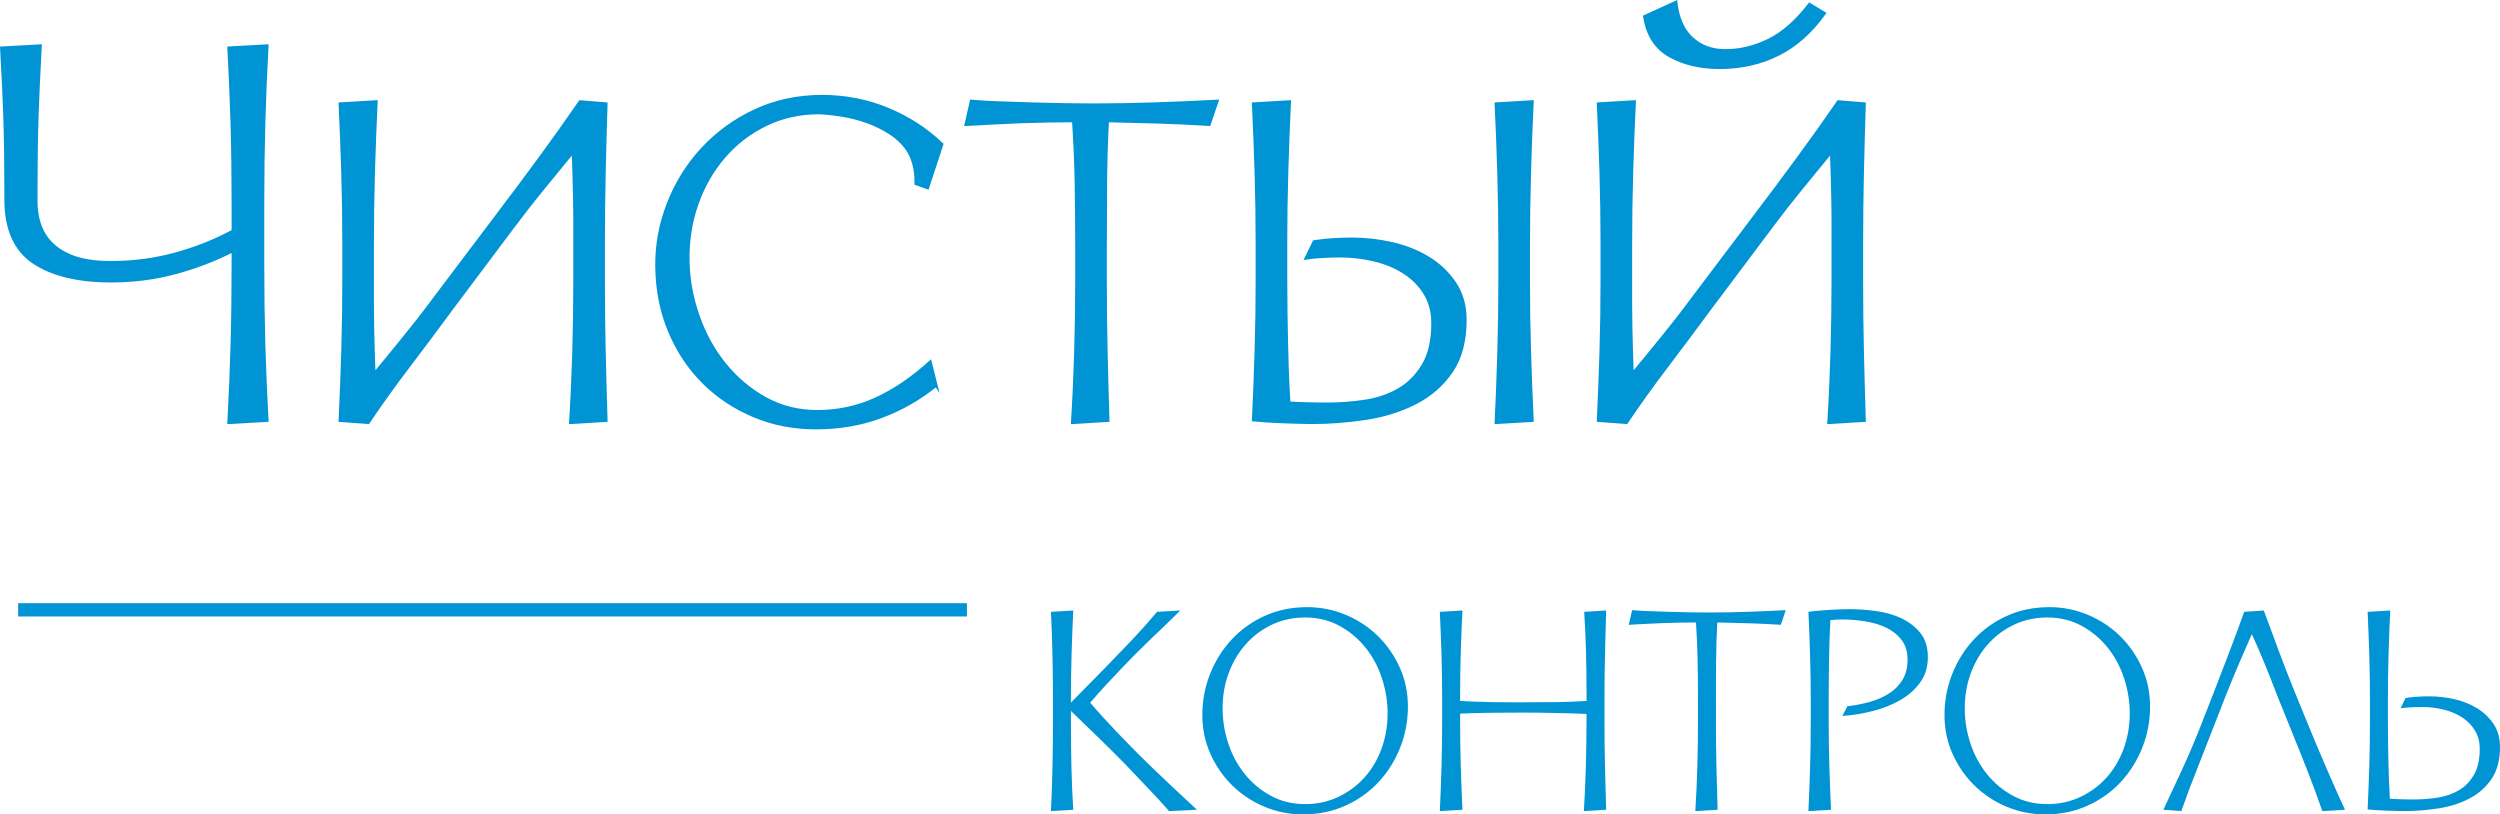 <?xml version="1.0" encoding="UTF-8"?> <svg xmlns="http://www.w3.org/2000/svg" xmlns:xlink="http://www.w3.org/1999/xlink" xmlns:xodm="http://www.corel.com/coreldraw/odm/2003" xml:space="preserve" width="66.281mm" height="21.592mm" version="1.1" style="shape-rendering:geometricPrecision; text-rendering:geometricPrecision; image-rendering:optimizeQuality; fill-rule:evenodd; clip-rule:evenodd" viewBox="0 0 3659.79 1192.22"> <defs> <style type="text/css"> .str1 {stroke:#0094D5;stroke-width:19.48;stroke-miterlimit:22.926} .str0 {stroke:#0094D5;stroke-width:4.21;stroke-miterlimit:22.926} .fil2 {fill:none} .fil1 {fill:none;fill-rule:nonzero} .fil0 {fill:#0094D5;fill-rule:nonzero} </style> </defs> <g id="Слой_x0020_1">  <path class="fil0" d="M1567.74 1028.6l0 -4.38c0,-22.4 0.32,-44.64 0.97,-66.72 0.65,-22.08 1.46,-43.34 2.44,-63.79l-32.63 1.95c1.95,40.58 2.92,83.43 2.92,128.56l0 31.65c0,22.73 -0.24,45.21 -0.73,67.45 -0.49,22.24 -1.22,43.59 -2.19,64.04l32.63 -1.95c-1.3,-20.45 -2.19,-41.47 -2.68,-63.06 -0.49,-21.59 -0.73,-43.75 -0.73,-66.48l0 -15.1c18.18,17.53 33.44,32.31 45.77,44.32 12.34,12.01 24.18,23.86 35.55,35.55 10.39,11.04 21.1,22.32 32.14,33.85 11.04,11.52 21.1,22.48 30.19,32.87l40.9 -1.95c-5.84,-5.52 -12.5,-11.69 -19.97,-18.5 -7.47,-6.82 -15.01,-13.88 -22.64,-21.19 -7.63,-7.31 -15.1,-14.44 -22.4,-21.42 -7.31,-6.98 -13.72,-13.23 -19.23,-18.75 -5.52,-5.52 -11.36,-11.44 -17.53,-17.77 -6.17,-6.33 -12.42,-12.82 -18.75,-19.48 -6.33,-6.65 -12.58,-13.39 -18.75,-20.21 -6.17,-6.81 -11.85,-13.31 -17.05,-19.47 8.12,-9.42 16.23,-18.51 24.35,-27.27 8.12,-8.77 16.23,-17.37 24.34,-25.81 5.52,-5.84 11.85,-12.34 18.99,-19.47 7.14,-7.15 14.53,-14.37 22.16,-21.67 7.63,-7.31 15.1,-14.44 22.4,-21.43 7.31,-6.98 13.88,-13.39 19.72,-19.23l-34.09 1.95c-12.02,14.28 -24.02,27.76 -36.03,40.42 -12.02,12.66 -24.19,25.32 -36.53,37.98l-53.57 54.54z"></path> <path id="_1" class="fil0" d="M1907.16 1192.22c22.73,0 43.59,-4.3 62.58,-12.9 18.99,-8.61 35.22,-20.21 48.7,-34.82 13.47,-14.61 23.94,-31.41 31.41,-50.4 7.47,-18.99 11.2,-38.88 11.2,-59.66 0,-20.45 -3.98,-39.53 -11.93,-57.22 -7.96,-17.69 -18.67,-33.11 -32.14,-46.26 -13.47,-13.15 -29.14,-23.46 -46.99,-30.93 -17.86,-7.47 -36.69,-11.2 -56.49,-11.2 -22.73,0 -43.51,4.3 -62.33,12.9 -18.83,8.6 -34.98,20.21 -48.45,34.82 -13.47,14.61 -23.95,31.41 -31.41,50.4 -7.47,18.99 -11.2,38.88 -11.2,59.66 0,20.45 3.98,39.52 11.93,57.22 7.96,17.69 18.67,33.11 32.14,46.26 13.47,13.15 29.14,23.46 46.99,30.92 17.86,7.47 36.52,11.2 56,11.2zm3.41 -288.29c18.5,0 35.22,4.06 50.16,12.18 14.93,8.12 27.67,18.75 38.23,31.89 10.55,13.15 18.59,28.17 24.1,45.05 5.52,16.89 8.28,33.93 8.28,51.14 0,18.5 -3,35.87 -9.01,52.1 -6.01,16.23 -14.37,30.28 -25.08,42.12 -10.71,11.85 -23.46,21.26 -38.23,28.25 -14.77,6.98 -30.92,10.47 -48.45,10.47 -18.51,0 -35.23,-4.06 -50.16,-12.18 -14.94,-8.12 -27.68,-18.75 -38.23,-31.9 -10.55,-13.15 -18.59,-28.08 -24.1,-44.8 -5.52,-16.72 -8.28,-33.84 -8.28,-51.37 0,-18.51 3,-35.79 9.01,-51.86 6.01,-16.07 14.37,-30.11 25.08,-42.12 10.71,-12.01 23.46,-21.51 38.23,-28.49 14.77,-6.98 30.93,-10.47 48.46,-10.47z"></path> <path id="_2" class="fil0" d="M2348.85 1054.9l0 -31.66c0,-22.4 0.24,-44.48 0.73,-66.23 0.49,-21.75 1.05,-42.85 1.71,-63.31l-32.14 1.95c1.3,20.45 2.19,40.42 2.68,59.89 0.49,19.48 0.73,40.42 0.73,62.82l0 7.8c-16.23,0.97 -31.25,1.54 -45.05,1.7 -13.8,0.17 -28.98,0.24 -45.54,0.24l-21.67 0c-8.28,0 -16.8,-0.08 -25.57,-0.24 -8.77,-0.16 -17.29,-0.4 -25.57,-0.73 -8.28,-0.33 -15.5,-0.65 -21.67,-0.97l0 -7.8c0,-22.4 0.33,-43.67 0.97,-63.79 0.65,-20.13 1.46,-40.42 2.44,-60.87l-33.11 1.95c0.97,20.45 1.78,41.23 2.44,62.33 0.65,21.1 0.97,42.85 0.97,65.25l0 31.66c0,22.73 -0.32,45.37 -0.97,67.93 -0.65,22.56 -1.46,44.07 -2.44,64.53l33.11 -1.95c-0.97,-20.45 -1.78,-41.64 -2.44,-63.55 -0.65,-21.92 -0.97,-44.23 -0.97,-66.96l0 -10.23c15.91,-0.65 30.84,-1.05 44.8,-1.22 13.96,-0.16 29.05,-0.24 45.29,-0.24 15.58,0 31.57,0.17 47.97,0.49 16.39,0.32 32.06,0.81 46.99,1.46l0 9.74c0,22.73 -0.33,45.37 -0.98,67.93 -0.65,22.56 -1.62,44.07 -2.92,64.53l32.63 -1.95c-0.65,-20.45 -1.21,-41.64 -1.71,-63.55 -0.49,-21.92 -0.73,-44.23 -0.73,-66.96z"></path> <path id="_3" class="fil0" d="M2511.99 1055.87l0 -26.78c0,-20.45 0.08,-40.5 0.24,-60.14 0.16,-19.64 0.73,-38.88 1.71,-57.71 15.58,0.33 31.25,0.73 46.99,1.21 15.75,0.49 31.09,1.22 46.02,2.19l7.31 -21.42c-18.83,0.97 -37.66,1.78 -56.49,2.44 -18.83,0.65 -37.5,0.97 -56,0.97 -8.77,0 -18.1,-0.08 -28,-0.24 -9.91,-0.17 -19.88,-0.41 -29.95,-0.73 -10.07,-0.33 -19.81,-0.65 -29.22,-0.98 -9.41,-0.33 -17.86,-0.81 -25.32,-1.46l-4.87 21.42c6.82,-0.33 14.45,-0.73 22.89,-1.21 8.44,-0.49 17.05,-0.89 25.81,-1.22 8.76,-0.33 17.45,-0.57 26.05,-0.73 8.6,-0.17 16.48,-0.24 23.62,-0.24 1.3,19.8 2.11,39.04 2.44,57.71 0.33,18.67 0.49,38.71 0.49,60.14l0 26.78c0,22.73 -0.33,45.21 -0.98,67.45 -0.65,22.24 -1.62,43.59 -2.92,64.04l32.63 -1.95c-0.65,-20.45 -1.22,-41.47 -1.71,-63.06 -0.49,-21.59 -0.73,-43.75 -0.73,-66.48z"></path> <path id="_4" class="fil0" d="M2704.35 1033.96l-7.31 14.12c14.61,-0.97 29.3,-3.32 44.07,-7.06 14.78,-3.73 28.17,-9.01 40.18,-15.83 12.02,-6.82 21.83,-15.42 29.46,-25.81 7.63,-10.39 11.45,-22.89 11.45,-37.5 0,-14.61 -3.73,-26.46 -11.2,-35.55 -7.47,-9.09 -16.8,-16.23 -28,-21.43 -11.2,-5.19 -23.62,-8.69 -37.25,-10.47 -13.63,-1.78 -26.46,-2.68 -38.47,-2.68 -3.25,0 -7.31,0.08 -12.18,0.24 -4.87,0.17 -10.07,0.41 -15.58,0.73 -5.52,0.33 -11.12,0.73 -16.8,1.22 -5.68,0.49 -10.79,1.05 -15.34,1.71 0.97,20.45 1.78,41.72 2.44,63.79 0.65,22.08 0.97,44.32 0.97,66.72l0 29.7c0,22.73 -0.32,45.21 -0.97,67.45 -0.65,22.24 -1.46,43.59 -2.44,64.04l33.11 -1.95c-0.97,-20.45 -1.78,-41.47 -2.44,-63.06 -0.65,-21.59 -0.97,-43.75 -0.97,-66.48l0 -29.7c0,-19.81 0.16,-39.86 0.49,-60.14 0.33,-20.29 0.97,-39.69 1.95,-58.2 2.27,-0.32 5.03,-0.56 8.28,-0.73 3.25,-0.16 6.17,-0.24 8.77,-0.24 11.04,0 22.24,0.89 33.6,2.68 11.36,1.78 21.67,4.87 30.92,9.25 9.25,4.38 16.8,10.39 22.64,18.02 5.85,7.63 8.77,17.29 8.77,28.98 0,11.68 -2.52,21.58 -7.55,29.7 -5.04,8.12 -11.69,14.78 -19.97,19.97 -8.28,5.2 -17.7,9.25 -28.24,12.18 -10.55,2.92 -21.35,5.03 -32.38,6.33z"></path> <path id="_5" class="fil0" d="M2993.61 1192.22c22.73,0 43.59,-4.3 62.58,-12.9 18.99,-8.61 35.22,-20.21 48.7,-34.82 13.47,-14.61 23.94,-31.41 31.41,-50.4 7.47,-18.99 11.2,-38.88 11.2,-59.66 0,-20.45 -3.98,-39.53 -11.93,-57.22 -7.96,-17.69 -18.67,-33.11 -32.14,-46.26 -13.47,-13.15 -29.14,-23.46 -46.99,-30.93 -17.86,-7.47 -36.69,-11.2 -56.49,-11.2 -22.73,0 -43.51,4.3 -62.33,12.9 -18.83,8.6 -34.98,20.21 -48.45,34.82 -13.47,14.61 -23.95,31.41 -31.41,50.4 -7.47,18.99 -11.2,38.88 -11.2,59.66 0,20.45 3.98,39.52 11.93,57.22 7.96,17.69 18.67,33.11 32.14,46.26 13.47,13.15 29.14,23.46 46.99,30.92 17.86,7.47 36.52,11.2 56,11.2zm3.41 -288.29c18.5,0 35.22,4.06 50.16,12.18 14.93,8.12 27.67,18.75 38.23,31.89 10.55,13.15 18.59,28.17 24.1,45.05 5.52,16.89 8.28,33.93 8.28,51.14 0,18.5 -3,35.87 -9.01,52.1 -6.01,16.23 -14.37,30.28 -25.08,42.12 -10.71,11.85 -23.46,21.26 -38.23,28.25 -14.77,6.98 -30.92,10.47 -48.45,10.47 -18.51,0 -35.23,-4.06 -50.16,-12.18 -14.94,-8.12 -27.68,-18.75 -38.23,-31.9 -10.55,-13.15 -18.59,-28.08 -24.1,-44.8 -5.52,-16.72 -8.28,-33.84 -8.28,-51.37 0,-18.51 3,-35.79 9.01,-51.86 6.01,-16.07 14.37,-30.11 25.08,-42.12 10.71,-12.01 23.46,-21.51 38.23,-28.49 14.77,-6.98 30.93,-10.47 48.46,-10.47z"></path> <path id="_6" class="fil0" d="M3332.54 1015.45l21.43 53.08c8.76,21.43 16.88,41.72 24.34,60.88 7.47,19.15 14.61,38.47 21.43,57.95l33.11 -1.95c-8.12,-17.53 -16.88,-37.17 -26.29,-58.92 -9.41,-21.76 -18.18,-42.53 -26.3,-62.33l-21.92 -53.57c-7.79,-19.15 -15.5,-39.04 -23.13,-59.65 -7.63,-20.62 -14.69,-39.69 -21.18,-57.22l-28.73 1.95c-6.81,19.15 -13.96,38.47 -21.42,57.95 -7.47,19.47 -14.77,38.47 -21.92,56.97l-20.94 53.57c-8.44,21.42 -17.37,42.37 -26.79,62.82 -9.41,20.45 -18.5,39.93 -27.27,58.44l26.3 1.95c6.81,-19.48 14.04,-38.8 21.67,-57.95 7.63,-19.15 15.5,-39.29 23.62,-60.38l20.94 -53.57c5.84,-14.61 11.85,-29.14 18.02,-43.58 6.17,-14.44 12.5,-28.98 18.99,-43.58 6.81,14.93 13.15,29.54 18.99,43.83 5.85,14.28 11.53,28.73 17.05,43.34z"></path> <path id="_7" class="fil0" d="M3495.68 1055.87l0 -31.65c0,-22.4 0.33,-44.64 0.97,-66.72 0.65,-22.08 1.46,-43.34 2.44,-63.79l-33.11 1.95c0.97,20.45 1.78,41.39 2.44,62.82 0.65,21.42 0.97,43.34 0.97,65.74l0 31.65c0,22.73 -0.32,44.8 -0.97,66.23 -0.65,21.42 -1.46,42.37 -2.44,62.82 3.25,0.33 7.22,0.65 11.93,0.97 4.7,0.33 9.5,0.57 14.37,0.73l14.6 0.49c4.87,0.16 9.09,0.24 12.66,0.24 16.56,0 33.2,-1.3 49.92,-3.9 16.72,-2.6 31.82,-7.38 45.29,-14.36 13.47,-6.98 24.35,-16.56 32.63,-28.73 8.28,-12.18 12.42,-27.84 12.42,-46.99 0,-12.99 -3.16,-24.18 -9.5,-33.6 -6.33,-9.41 -14.44,-17.13 -24.34,-23.13 -9.91,-6.01 -20.94,-10.39 -33.11,-13.15 -12.18,-2.76 -24.27,-4.14 -36.28,-4.14 -7.47,0 -14.2,0.24 -20.21,0.73 -6.01,0.49 -10.95,1.05 -14.85,1.71l-7.31 15.1c3.9,-0.65 8.85,-1.14 14.85,-1.46 6.01,-0.33 11.28,-0.49 15.83,-0.49 11.36,0 22.24,1.3 32.63,3.9 10.39,2.6 19.48,6.49 27.27,11.68 7.79,5.2 13.96,11.61 18.51,19.24 4.54,7.63 6.81,16.48 6.81,26.54 0,15.59 -2.84,28.25 -8.52,37.99 -5.68,9.74 -13.07,17.29 -22.16,22.64 -9.09,5.36 -19.4,8.93 -30.92,10.71 -11.52,1.78 -23.3,2.68 -35.31,2.68 -5.2,0 -10.96,-0.08 -17.29,-0.24 -6.33,-0.17 -12.09,-0.41 -17.29,-0.73 -0.65,-10.07 -1.14,-19.56 -1.46,-28.49 -0.32,-8.93 -0.56,-17.77 -0.73,-26.54 -0.16,-8.77 -0.33,-17.86 -0.49,-27.27 -0.16,-9.41 -0.24,-19.81 -0.24,-31.17z"></path> <path class="fil0" d="M8.44 276.61l0 14.8c0,43.63 13.64,74.54 40.91,92.72 27.27,18.18 65.06,27.27 113.37,27.27 32.73,0 64.02,-4.03 93.89,-12.08 29.87,-8.05 58.05,-18.83 84.54,-32.33l0 19.47c0,43.12 -0.52,82.98 -1.56,119.6 -1.04,36.62 -2.6,74.15 -4.68,112.59l56.1 -3.11c-1.04,-19.22 -1.95,-37.92 -2.73,-56.1 -0.78,-18.18 -1.43,-36.49 -1.95,-54.93 -0.52,-18.44 -0.91,-37.4 -1.17,-56.88 -0.26,-19.48 -0.39,-39.87 -0.39,-61.17l0 -87.26c0,-42.59 0.52,-82.33 1.56,-119.21 1.04,-36.88 2.6,-74.54 4.68,-112.98l-56.1 3.11c2.08,38.44 3.63,75.58 4.68,111.42 1.04,35.84 1.56,75.06 1.56,117.66l0 38.96c-25.97,14.02 -54.02,25.2 -84.15,33.51 -30.13,8.31 -61.3,12.47 -93.5,12.47 -35.85,0.52 -63.38,-7.01 -82.59,-22.59 -19.22,-15.58 -28.57,-38.96 -28.05,-70.12l0 -14.8c0,-21.3 0.13,-40.65 0.39,-58.05 0.26,-17.4 0.65,-34.02 1.17,-49.87 0.52,-15.84 1.17,-31.95 1.95,-48.31 0.78,-16.36 1.69,-34.15 2.73,-53.37l-56.88 3.11c1.04,19.22 1.94,36.75 2.72,52.59 0.78,15.85 1.43,31.56 1.95,47.14 0.52,15.58 0.91,31.94 1.17,49.09 0.26,17.14 0.39,36.36 0.39,57.66z"></path> <path id="_1_0" class="fil0" d="M547.63 547.76c-0.52,-12.99 -0.91,-24.8 -1.17,-35.45l-0.78 -31.95c-0.26,-10.65 -0.39,-21.56 -0.39,-32.72l0 -38.57 0 -51.43c0,-35.84 0.52,-71.42 1.56,-106.74 1.04,-35.32 2.34,-69.35 3.89,-102.07l-52.98 3.11c1.56,32.73 2.85,66.23 3.89,100.51 1.04,34.28 1.56,69.35 1.56,105.19l0 51.43c0,36.36 -0.52,71.68 -1.56,105.97 -1.04,34.28 -2.34,67.78 -3.89,100.51l41.3 3.11c18.18,-27.01 37.53,-54.02 58.05,-81.03 20.51,-27.01 41.68,-55.32 63.5,-84.93l91.16 -121.55c13.51,-18.18 27.92,-36.62 43.25,-55.32 15.32,-18.7 30,-36.63 44.02,-53.76 0.52,12.99 0.91,24.8 1.17,35.45 0.26,10.65 0.52,21.04 0.78,31.17 0.26,10.13 0.39,20.78 0.39,31.94l0 37.01 0 51.43c0,36.36 -0.52,72.2 -1.56,107.52 -1.04,35.32 -2.6,69.35 -4.68,102.07l52.2 -3.11c-1.04,-32.73 -1.94,-66.23 -2.73,-100.51 -0.78,-34.28 -1.17,-69.61 -1.17,-105.97l0 -51.43c0,-35.84 0.39,-70.9 1.17,-105.19 0.78,-34.28 1.69,-67.78 2.73,-100.51l-38.18 -3.11c-18.18,26.49 -37.66,53.89 -58.44,82.2 -20.78,28.31 -41.82,56.49 -63.11,84.54l-91.16 120.77c-8.83,11.95 -17.01,22.73 -24.54,32.34 -7.53,9.61 -14.8,18.7 -21.82,27.27 -7.01,8.58 -13.9,17.01 -20.65,25.33 -6.75,8.31 -14.02,17.14 -21.82,26.49z"></path> <path id="_2_1" class="fil0" d="M1370.42 564.13l-8.57 -34.28c-26.49,23.89 -53.11,41.94 -79.87,54.15 -26.75,12.21 -55.19,18.31 -85.32,18.31 -28.05,0 -53.5,-6.36 -76.36,-19.09 -22.85,-12.73 -42.59,-29.35 -59.21,-49.87 -16.62,-20.52 -29.61,-44.02 -38.96,-70.52 -9.35,-26.49 -14.28,-53.5 -14.8,-81.03 -0.52,-29.61 3.9,-57.53 13.25,-83.76 9.35,-26.23 22.59,-49.21 39.74,-68.95 17.14,-19.74 37.53,-35.32 61.16,-46.75 23.63,-11.42 49.48,-17.14 77.53,-17.14 11.42,0.52 23.24,1.82 35.45,3.89 12.21,2.08 24.02,5.2 35.45,9.35 11.42,4.15 22.08,9.35 31.94,15.58 9.87,6.23 18.18,13.77 24.94,22.59 9.87,14.02 14.54,31.43 14.02,52.21l17.14 6.23 21.04 -63.89c-22.85,-21.82 -49.35,-38.96 -79.47,-51.42 -30.13,-12.47 -62.07,-18.7 -95.84,-18.7 -35.84,0 -68.69,7.01 -98.56,21.04 -29.87,14.02 -55.58,32.73 -77.14,56.1 -21.56,23.38 -38.18,50.13 -49.87,80.26 -11.69,30.13 -17.27,61.04 -16.75,92.72 0.52,34.28 6.88,65.84 19.09,94.67 12.21,28.83 28.83,53.63 49.87,74.41 21.04,20.78 45.58,37.01 73.63,48.7 28.05,11.68 58.18,17.53 90.38,17.53 34.28,0 66.1,-5.46 95.45,-16.37 29.35,-10.91 56.23,-26.23 80.64,-45.97z"></path> <path id="_3_2" class="fil0" d="M1618.2 408.29l0 -42.85c0,-32.72 0.13,-64.8 0.39,-96.23 0.26,-31.42 1.17,-62.2 2.73,-92.33 24.94,0.52 50,1.17 75.19,1.94 25.2,0.78 49.74,1.95 73.63,3.51l11.69 -34.28c-30.13,1.56 -60.26,2.86 -90.38,3.9 -30.13,1.04 -59.99,1.56 -89.61,1.56 -14.02,0 -28.96,-0.13 -44.8,-0.39 -15.85,-0.26 -31.82,-0.65 -47.92,-1.17 -16.1,-0.52 -31.68,-1.04 -46.75,-1.56 -15.07,-0.52 -28.57,-1.3 -40.52,-2.34l-7.79 34.28c10.91,-0.52 23.11,-1.17 36.62,-1.94 13.51,-0.78 27.27,-1.43 41.3,-1.95 14.02,-0.52 27.92,-0.91 41.68,-1.17 13.77,-0.26 26.36,-0.39 37.79,-0.39 2.08,31.68 3.38,62.46 3.9,92.33 0.52,29.87 0.78,61.94 0.78,96.23l0 42.85c0,36.37 -0.52,72.33 -1.56,107.92 -1.04,35.58 -2.6,69.74 -4.68,102.46l52.2 -3.11c-1.04,-32.73 -1.94,-66.36 -2.73,-100.9 -0.78,-34.54 -1.17,-69.99 -1.17,-106.36z"></path> <path id="_4_3" class="fil0" d="M1882.34 408.29l0 -50.64c0,-35.84 0.52,-71.42 1.56,-106.74 1.04,-35.32 2.34,-69.35 3.89,-102.07l-52.98 3.11c1.56,32.73 2.85,66.23 3.89,100.51 1.04,34.28 1.56,69.35 1.56,105.19l0 50.64c0,36.37 -0.52,71.69 -1.56,105.97 -1.04,34.28 -2.34,67.78 -3.89,100.51 5.2,0.52 11.56,1.04 19.09,1.56 7.53,0.52 15.2,0.91 22.99,1.17l23.37 0.78c7.79,0.26 14.54,0.39 20.26,0.39 26.49,0 53.11,-2.08 79.87,-6.23 26.75,-4.16 50.9,-11.82 72.46,-22.99 21.56,-11.17 38.96,-26.49 52.21,-45.97 13.25,-19.48 19.87,-44.54 19.87,-75.19 0,-20.78 -5.06,-38.7 -15.2,-53.76 -10.13,-15.06 -23.11,-27.4 -38.96,-37.01 -15.84,-9.61 -33.51,-16.63 -52.99,-21.04 -19.47,-4.42 -38.83,-6.63 -58.04,-6.63 -11.95,0 -22.73,0.39 -32.34,1.17 -9.61,0.78 -17.53,1.69 -23.76,2.73l-11.69 24.15c6.23,-1.04 14.15,-1.82 23.77,-2.34 9.61,-0.52 18.05,-0.78 25.32,-0.78 18.18,0 35.58,2.08 52.2,6.23 16.63,4.15 31.17,10.39 43.64,18.7 12.46,8.31 22.34,18.57 29.61,30.78 7.27,12.21 10.91,26.36 10.91,42.47 0,24.93 -4.54,45.19 -13.63,60.77 -9.09,15.59 -20.91,27.66 -35.45,36.23 -14.54,8.57 -31.04,14.28 -49.47,17.14 -18.44,2.86 -37.27,4.29 -56.49,4.29 -8.31,0 -17.53,-0.13 -27.66,-0.39 -10.13,-0.26 -19.35,-0.65 -27.66,-1.17 -1.04,-16.1 -1.82,-31.3 -2.34,-45.58 -0.52,-14.28 -0.91,-28.44 -1.17,-42.46 -0.26,-14.02 -0.52,-28.57 -0.78,-43.63 -0.26,-15.07 -0.39,-31.69 -0.39,-49.87zm355.3 0l0 -47.52c0,-35.84 0.52,-71.95 1.56,-108.31 1.04,-36.36 2.34,-70.9 3.9,-103.62l-52.99 3.11c1.56,32.73 2.86,66.75 3.9,102.07 1.04,35.33 1.56,70.91 1.56,106.75l0 47.52c0,36.37 -0.52,72.33 -1.56,107.92 -1.04,35.58 -2.34,69.74 -3.9,102.46l52.99 -3.11c-1.56,-32.73 -2.85,-66.36 -3.9,-100.9 -1.04,-34.54 -1.56,-69.99 -1.56,-106.36z"></path> <path id="_5_4" class="fil0" d="M2389.57 547.76c-0.52,-12.99 -0.91,-24.8 -1.17,-35.45l-0.78 -31.95c-0.26,-10.65 -0.39,-21.56 -0.39,-32.72l0 -38.57 0 -51.43c0,-35.84 0.52,-71.42 1.56,-106.74 1.04,-35.32 2.34,-69.35 3.89,-102.07l-52.98 3.11c1.56,32.73 2.85,66.23 3.89,100.51 1.04,34.28 1.56,69.35 1.56,105.19l0 51.43c0,36.36 -0.52,71.68 -1.56,105.97 -1.04,34.28 -2.34,67.78 -3.89,100.51l41.3 3.11c18.18,-27.01 37.53,-54.02 58.05,-81.03 20.51,-27.01 41.68,-55.32 63.5,-84.93l91.16 -121.55c13.51,-18.18 27.92,-36.62 43.25,-55.32 15.32,-18.7 30,-36.63 44.02,-53.76 0.52,12.99 0.91,24.8 1.17,35.45 0.26,10.65 0.52,21.04 0.78,31.17 0.26,10.13 0.39,20.78 0.39,31.94l0 37.01 0 51.43c0,36.36 -0.52,72.2 -1.56,107.52 -1.04,35.32 -2.6,69.35 -4.68,102.07l52.2 -3.11c-1.04,-32.73 -1.94,-66.23 -2.73,-100.51 -0.78,-34.28 -1.17,-69.61 -1.17,-105.97l0 -51.43c0,-35.84 0.39,-70.9 1.17,-105.19 0.78,-34.28 1.69,-67.78 2.73,-100.51l-38.18 -3.11c-18.18,26.49 -37.66,53.89 -58.44,82.2 -20.78,28.31 -41.82,56.49 -63.11,84.54l-91.16 120.77c-8.83,11.95 -17.01,22.73 -24.54,32.34 -7.53,9.61 -14.8,18.7 -21.82,27.27 -7.01,8.58 -13.9,17.01 -20.65,25.33 -6.75,8.31 -14.02,17.14 -21.82,26.49zm63.89 -544.63l-45.97 21.04c4.15,27.01 16.49,46.23 37.01,57.66 20.52,11.43 44.8,17.14 72.85,17.14 31.17,0 59.61,-6.36 85.32,-19.09 25.71,-12.73 48.44,-32.85 68.18,-60.38l-21.82 -13.25c-19.22,24.94 -39.22,42.47 -60,52.59 -20.78,10.13 -41.82,15.2 -63.11,15.2 -19.73,0 -36.1,-5.97 -49.09,-17.92 -12.98,-11.94 -20.78,-29.61 -23.37,-52.98z"></path> <path id="_6_5" class="fil1 str0" d="M8.44 276.61l0 14.8c0,43.63 13.64,74.54 40.91,92.72 27.27,18.18 65.06,27.27 113.37,27.27 32.73,0 64.02,-4.03 93.89,-12.08 29.87,-8.05 58.05,-18.83 84.54,-32.33l0 19.47c0,43.12 -0.52,82.98 -1.56,119.6 -1.04,36.62 -2.6,74.15 -4.68,112.59l56.1 -3.11c-1.04,-19.22 -1.95,-37.92 -2.73,-56.1 -0.78,-18.18 -1.43,-36.49 -1.95,-54.93 -0.52,-18.44 -0.91,-37.4 -1.17,-56.88 -0.26,-19.48 -0.39,-39.87 -0.39,-61.17l0 -87.26c0,-42.59 0.52,-82.33 1.56,-119.21 1.04,-36.88 2.6,-74.54 4.68,-112.98l-56.1 3.11c2.08,38.44 3.63,75.58 4.68,111.42 1.04,35.84 1.56,75.06 1.56,117.66l0 38.96c-25.97,14.02 -54.02,25.2 -84.15,33.51 -30.13,8.31 -61.3,12.47 -93.5,12.47 -35.85,0.52 -63.38,-7.01 -82.59,-22.59 -19.22,-15.58 -28.57,-38.96 -28.05,-70.12l0 -14.8c0,-21.3 0.13,-40.65 0.39,-58.05 0.26,-17.4 0.65,-34.02 1.17,-49.87 0.52,-15.84 1.17,-31.95 1.95,-48.31 0.78,-16.36 1.69,-34.15 2.73,-53.37l-56.88 3.11c1.04,19.22 1.94,36.75 2.72,52.59 0.78,15.85 1.43,31.56 1.95,47.14 0.52,15.58 0.91,31.94 1.17,49.09 0.26,17.14 0.39,36.36 0.39,57.66z"></path> <path id="_7_6" class="fil1 str0" d="M547.63 547.76c-0.52,-12.99 -0.91,-24.8 -1.17,-35.45l-0.78 -31.95c-0.26,-10.65 -0.39,-21.56 -0.39,-32.72l0 -38.57 0 -51.43c0,-35.84 0.52,-71.42 1.56,-106.74 1.04,-35.32 2.34,-69.35 3.89,-102.07l-52.98 3.11c1.56,32.73 2.85,66.23 3.89,100.51 1.04,34.28 1.56,69.35 1.56,105.19l0 51.43c0,36.36 -0.52,71.68 -1.56,105.97 -1.04,34.28 -2.34,67.78 -3.89,100.51l41.3 3.11c18.18,-27.01 37.53,-54.02 58.05,-81.03 20.51,-27.01 41.68,-55.32 63.5,-84.93l91.16 -121.55c13.51,-18.18 27.92,-36.62 43.25,-55.32 15.32,-18.7 30,-36.63 44.02,-53.76 0.52,12.99 0.91,24.8 1.17,35.45 0.26,10.65 0.52,21.04 0.78,31.17 0.26,10.13 0.39,20.78 0.39,31.94l0 37.01 0 51.43c0,36.36 -0.52,72.2 -1.56,107.52 -1.04,35.32 -2.6,69.35 -4.68,102.07l52.2 -3.11c-1.04,-32.73 -1.94,-66.23 -2.73,-100.51 -0.78,-34.28 -1.17,-69.61 -1.17,-105.97l0 -51.43c0,-35.84 0.39,-70.9 1.17,-105.19 0.78,-34.28 1.69,-67.78 2.73,-100.51l-38.18 -3.11c-18.18,26.49 -37.66,53.89 -58.44,82.2 -20.78,28.31 -41.82,56.49 -63.11,84.54l-91.16 120.77c-8.83,11.95 -17.01,22.73 -24.54,32.34 -7.53,9.61 -14.8,18.7 -21.82,27.27 -7.01,8.58 -13.9,17.01 -20.65,25.33 -6.75,8.31 -14.02,17.14 -21.82,26.49z"></path> <path id="_8" class="fil1 str0" d="M1370.42 564.13l-8.57 -34.28c-26.49,23.89 -53.11,41.94 -79.87,54.15 -26.75,12.21 -55.19,18.31 -85.32,18.31 -28.05,0 -53.5,-6.36 -76.36,-19.09 -22.85,-12.73 -42.59,-29.35 -59.21,-49.87 -16.62,-20.52 -29.61,-44.02 -38.96,-70.52 -9.35,-26.49 -14.28,-53.5 -14.8,-81.03 -0.52,-29.61 3.9,-57.53 13.25,-83.76 9.35,-26.23 22.59,-49.21 39.74,-68.95 17.14,-19.74 37.53,-35.32 61.16,-46.75 23.63,-11.42 49.48,-17.14 77.53,-17.14 11.42,0.52 23.24,1.82 35.45,3.89 12.21,2.08 24.02,5.2 35.45,9.35 11.42,4.15 22.08,9.35 31.94,15.58 9.87,6.23 18.18,13.77 24.94,22.59 9.87,14.02 14.54,31.43 14.02,52.21l17.14 6.23 21.04 -63.89c-22.85,-21.82 -49.35,-38.96 -79.47,-51.42 -30.13,-12.47 -62.07,-18.7 -95.84,-18.7 -35.84,0 -68.69,7.01 -98.56,21.04 -29.87,14.02 -55.58,32.73 -77.14,56.1 -21.56,23.38 -38.18,50.13 -49.87,80.26 -11.69,30.13 -17.27,61.04 -16.75,92.72 0.52,34.28 6.88,65.84 19.09,94.67 12.21,28.83 28.83,53.63 49.87,74.41 21.04,20.78 45.58,37.01 73.63,48.7 28.05,11.68 58.18,17.53 90.38,17.53 34.28,0 66.1,-5.46 95.45,-16.37 29.35,-10.91 56.23,-26.23 80.64,-45.97z"></path> <path id="_9" class="fil1 str0" d="M1618.2 408.29l0 -42.85c0,-32.72 0.13,-64.8 0.39,-96.23 0.26,-31.42 1.17,-62.2 2.73,-92.33 24.94,0.52 50,1.17 75.19,1.94 25.2,0.78 49.74,1.95 73.63,3.51l11.69 -34.28c-30.13,1.56 -60.26,2.86 -90.38,3.9 -30.13,1.04 -59.99,1.56 -89.61,1.56 -14.02,0 -28.96,-0.13 -44.8,-0.39 -15.85,-0.26 -31.82,-0.65 -47.92,-1.17 -16.1,-0.52 -31.68,-1.04 -46.75,-1.56 -15.07,-0.52 -28.57,-1.3 -40.52,-2.34l-7.79 34.28c10.91,-0.52 23.11,-1.17 36.62,-1.94 13.51,-0.78 27.27,-1.43 41.3,-1.95 14.02,-0.52 27.92,-0.91 41.68,-1.17 13.77,-0.26 26.36,-0.39 37.79,-0.39 2.08,31.68 3.38,62.46 3.9,92.33 0.52,29.87 0.78,61.94 0.78,96.23l0 42.85c0,36.37 -0.52,72.33 -1.56,107.92 -1.04,35.58 -2.6,69.74 -4.68,102.46l52.2 -3.11c-1.04,-32.73 -1.94,-66.36 -2.73,-100.9 -0.78,-34.54 -1.17,-69.99 -1.17,-106.36z"></path> <path id="_10" class="fil1 str0" d="M1882.34 408.29l0 -50.64c0,-35.84 0.52,-71.42 1.56,-106.74 1.04,-35.32 2.34,-69.35 3.89,-102.07l-52.98 3.11c1.56,32.73 2.85,66.23 3.89,100.51 1.04,34.28 1.56,69.35 1.56,105.19l0 50.64c0,36.37 -0.52,71.69 -1.56,105.97 -1.04,34.28 -2.34,67.78 -3.89,100.51 5.2,0.52 11.56,1.04 19.09,1.56 7.53,0.52 15.2,0.91 22.99,1.17l23.37 0.78c7.79,0.26 14.54,0.39 20.26,0.39 26.49,0 53.11,-2.08 79.87,-6.23 26.75,-4.16 50.9,-11.82 72.46,-22.99 21.56,-11.17 38.96,-26.49 52.21,-45.97 13.25,-19.48 19.87,-44.54 19.87,-75.19 0,-20.78 -5.06,-38.7 -15.2,-53.76 -10.13,-15.06 -23.11,-27.4 -38.96,-37.01 -15.84,-9.61 -33.51,-16.63 -52.99,-21.04 -19.47,-4.42 -38.83,-6.63 -58.04,-6.63 -11.95,0 -22.73,0.39 -32.34,1.17 -9.61,0.78 -17.53,1.69 -23.76,2.73l-11.69 24.15c6.23,-1.04 14.15,-1.82 23.77,-2.34 9.61,-0.52 18.05,-0.78 25.32,-0.78 18.18,0 35.58,2.08 52.2,6.23 16.63,4.15 31.17,10.39 43.64,18.7 12.46,8.31 22.34,18.57 29.61,30.78 7.27,12.21 10.91,26.36 10.91,42.47 0,24.93 -4.54,45.19 -13.63,60.77 -9.09,15.59 -20.91,27.66 -35.45,36.23 -14.54,8.57 -31.04,14.28 -49.47,17.14 -18.44,2.86 -37.27,4.29 -56.49,4.29 -8.31,0 -17.53,-0.13 -27.66,-0.39 -10.13,-0.26 -19.35,-0.65 -27.66,-1.17 -1.04,-16.1 -1.82,-31.3 -2.34,-45.58 -0.52,-14.28 -0.91,-28.44 -1.17,-42.46 -0.26,-14.02 -0.52,-28.57 -0.78,-43.63 -0.26,-15.07 -0.39,-31.69 -0.39,-49.87zm355.3 0l0 -47.52c0,-35.84 0.52,-71.95 1.56,-108.31 1.04,-36.36 2.34,-70.9 3.9,-103.62l-52.99 3.11c1.56,32.73 2.86,66.75 3.9,102.07 1.04,35.33 1.56,70.91 1.56,106.75l0 47.52c0,36.37 -0.52,72.33 -1.56,107.92 -1.04,35.58 -2.34,69.74 -3.9,102.46l52.99 -3.11c-1.56,-32.73 -2.85,-66.36 -3.9,-100.9 -1.04,-34.54 -1.56,-69.99 -1.56,-106.36z"></path> <path id="_11" class="fil1 str0" d="M2389.57 547.76c-0.52,-12.99 -0.91,-24.8 -1.17,-35.45l-0.78 -31.95c-0.26,-10.65 -0.39,-21.56 -0.39,-32.72l0 -38.57 0 -51.43c0,-35.84 0.52,-71.42 1.56,-106.74 1.04,-35.32 2.34,-69.35 3.89,-102.07l-52.98 3.11c1.56,32.73 2.85,66.23 3.89,100.51 1.04,34.28 1.56,69.35 1.56,105.19l0 51.43c0,36.36 -0.52,71.68 -1.56,105.97 -1.04,34.28 -2.34,67.78 -3.89,100.51l41.3 3.11c18.18,-27.01 37.53,-54.02 58.05,-81.03 20.51,-27.01 41.68,-55.32 63.5,-84.93l91.16 -121.55c13.51,-18.18 27.92,-36.62 43.25,-55.32 15.32,-18.7 30,-36.63 44.02,-53.76 0.52,12.99 0.91,24.8 1.17,35.45 0.26,10.65 0.52,21.04 0.78,31.17 0.26,10.13 0.39,20.78 0.39,31.94l0 37.01 0 51.43c0,36.36 -0.52,72.2 -1.56,107.52 -1.04,35.32 -2.6,69.35 -4.68,102.07l52.2 -3.11c-1.04,-32.73 -1.94,-66.23 -2.73,-100.51 -0.78,-34.28 -1.17,-69.61 -1.17,-105.97l0 -51.43c0,-35.84 0.39,-70.9 1.17,-105.19 0.78,-34.28 1.69,-67.78 2.73,-100.51l-38.18 -3.11c-18.18,26.49 -37.66,53.89 -58.44,82.2 -20.78,28.31 -41.82,56.49 -63.11,84.54l-91.16 120.77c-8.83,11.95 -17.01,22.73 -24.54,32.34 -7.53,9.61 -14.8,18.7 -21.82,27.27 -7.01,8.58 -13.9,17.01 -20.65,25.33 -6.75,8.31 -14.02,17.14 -21.82,26.49zm63.89 -544.63l-45.97 21.04c4.15,27.01 16.49,46.23 37.01,57.66 20.52,11.43 44.8,17.14 72.85,17.14 31.17,0 59.61,-6.36 85.32,-19.09 25.71,-12.73 48.44,-32.85 68.18,-60.38l-21.82 -13.25c-19.22,24.94 -39.22,42.47 -60,52.59 -20.78,10.13 -41.82,15.2 -63.11,15.2 -19.73,0 -36.1,-5.97 -49.09,-17.92 -12.98,-11.94 -20.78,-29.61 -23.37,-52.98z"></path> <line class="fil2 str1" x1="1415.47" y1="892.74" x2="26.64" y2="892.74"></line> </g> </svg> 